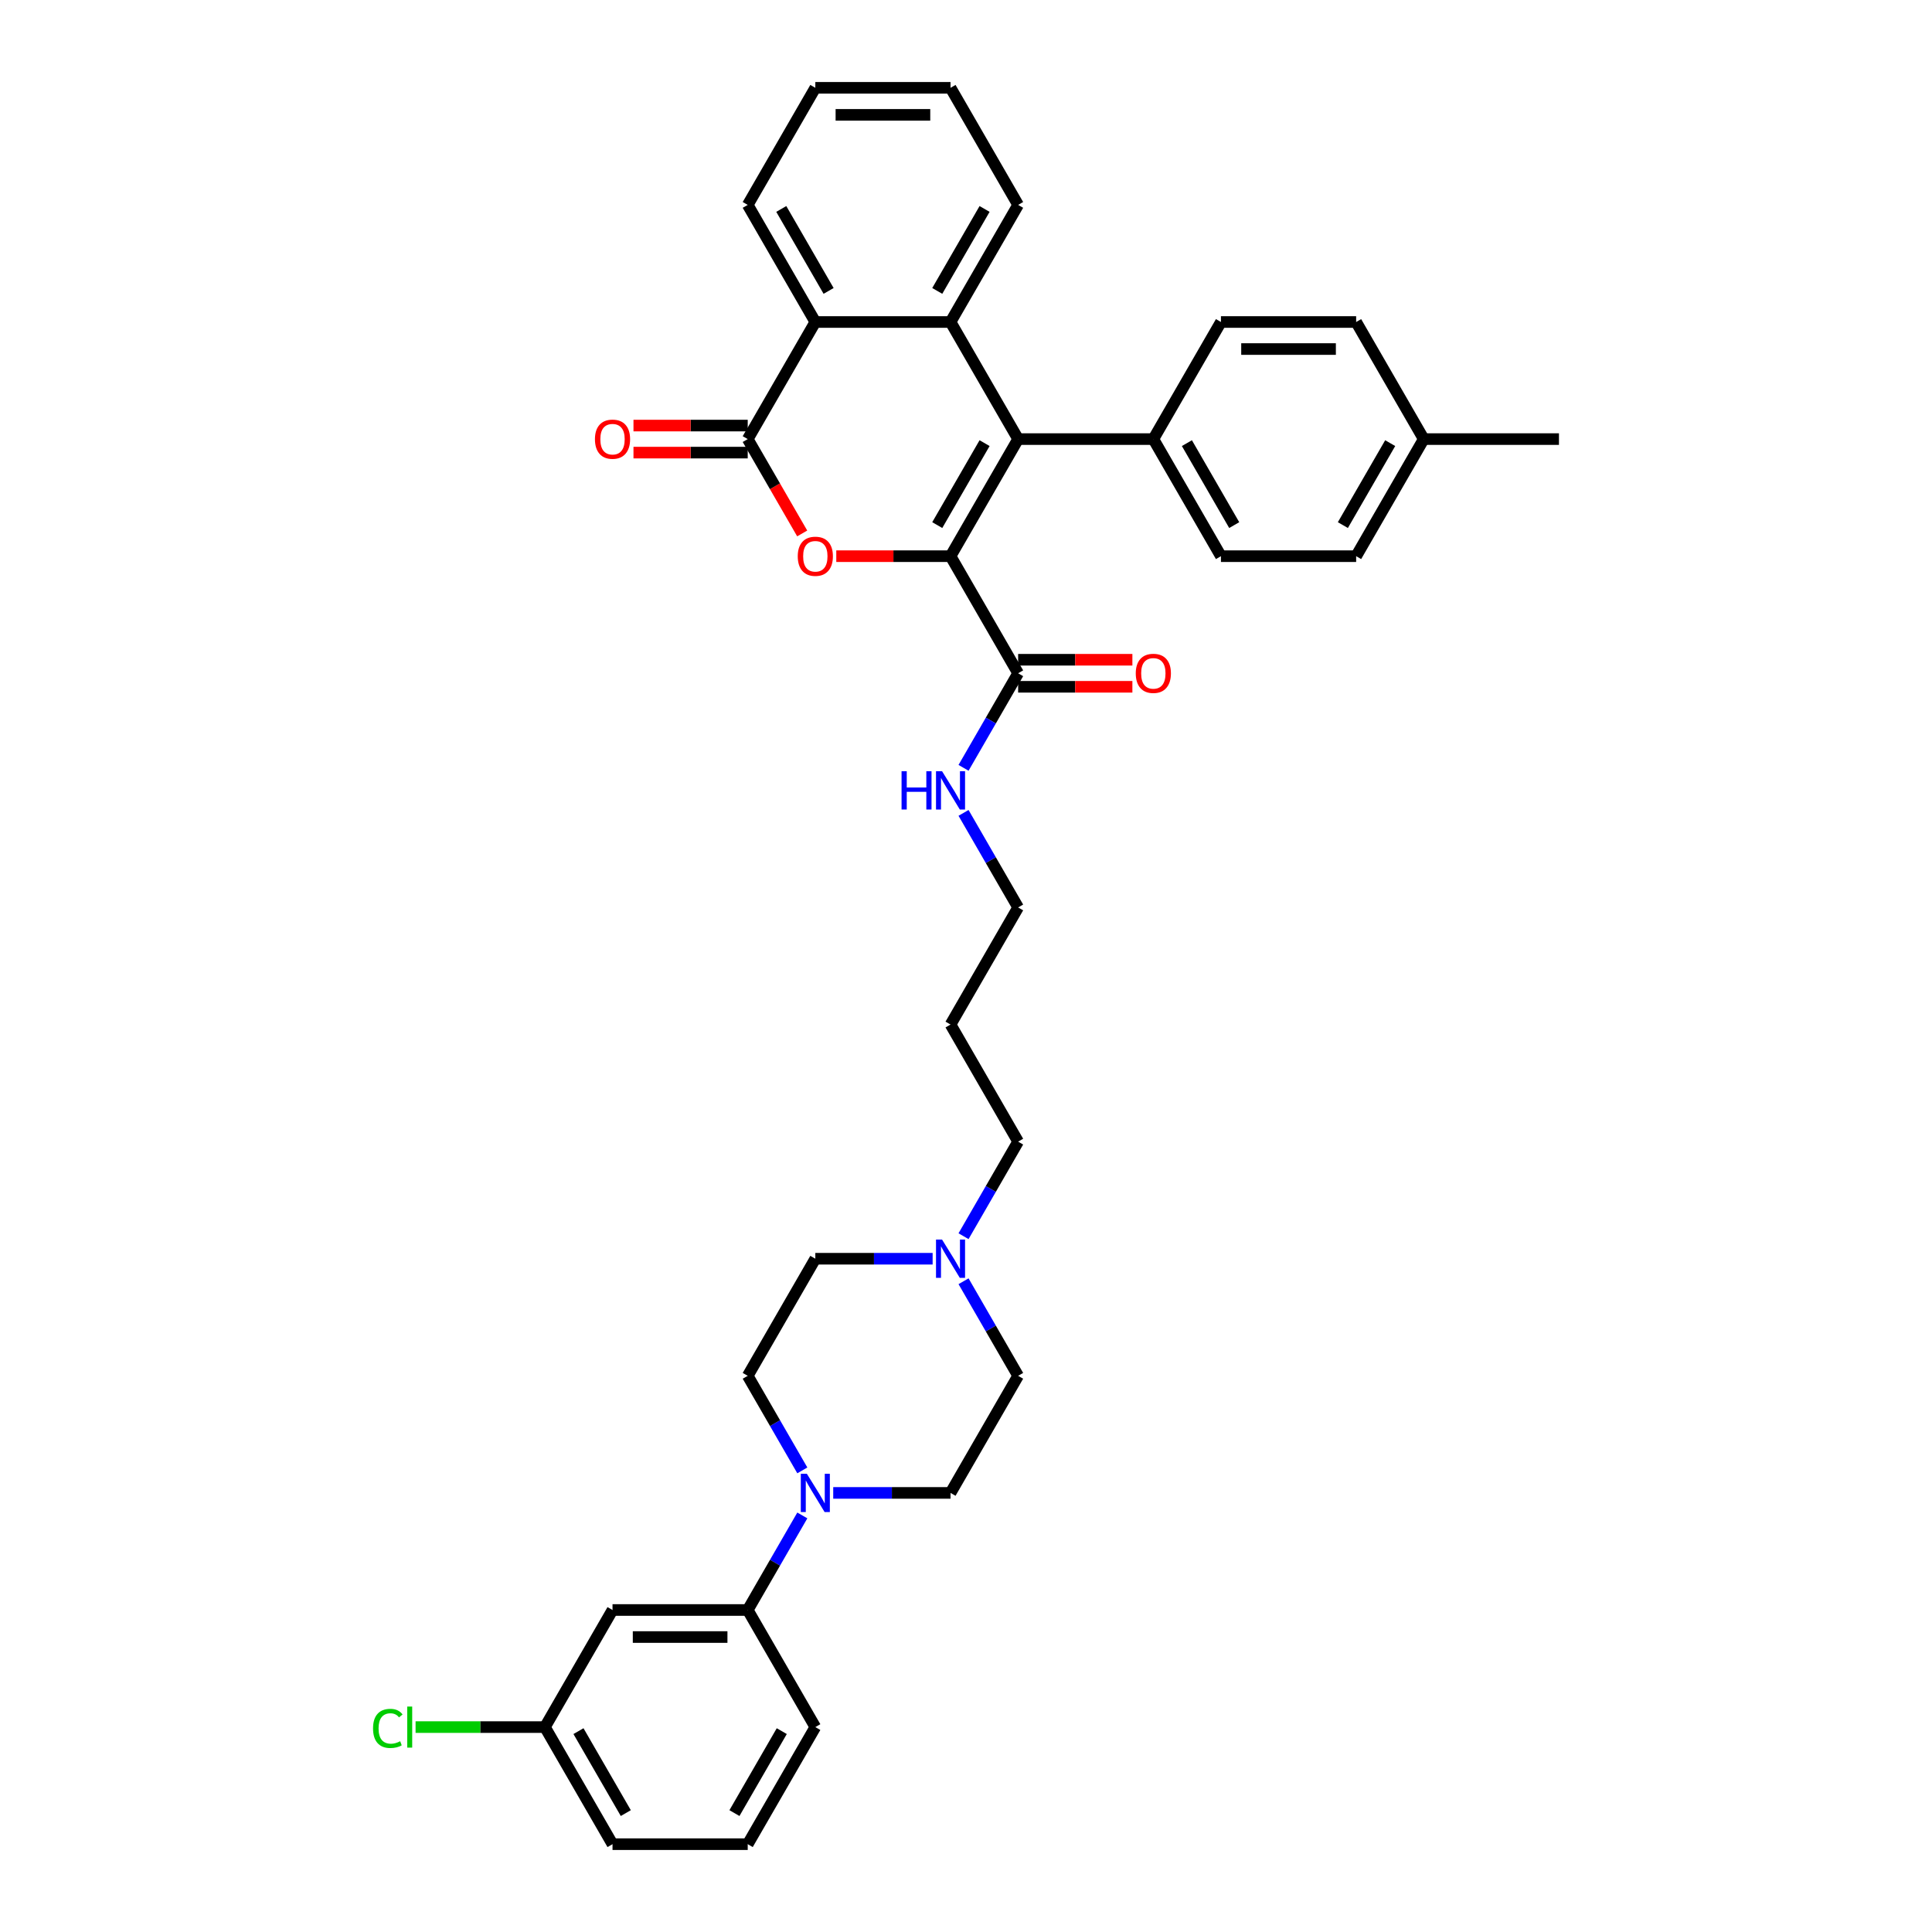 <?xml version='1.0' encoding='iso-8859-1'?>
<svg version='1.1' baseProfile='full'
              xmlns='http://www.w3.org/2000/svg'
                      xmlns:rdkit='http://www.rdkit.org/xml'
                      xmlns:xlink='http://www.w3.org/1999/xlink'
                  xml:space='preserve'
width='1000px' height='1000px' viewBox='0 0 1000 1000'>
<!-- END OF HEADER -->
<rect style='opacity:1.0;fill:#FFFFFF;stroke:none' width='1000' height='1000' x='0' y='0'> </rect>
<path class='bond-0' d='M 491.994,287.879 L 526.985,227.273' style='fill:none;fill-rule:evenodd;stroke:#000000;stroke-width:6px;stroke-linecap:butt;stroke-linejoin:miter;stroke-opacity:1' />
<path class='bond-0' d='M 485.122,271.79 L 509.615,229.365' style='fill:none;fill-rule:evenodd;stroke:#000000;stroke-width:6px;stroke-linecap:butt;stroke-linejoin:miter;stroke-opacity:1' />
<path class='bond-1' d='M 491.994,287.879 L 462.427,287.879' style='fill:none;fill-rule:evenodd;stroke:#000000;stroke-width:6px;stroke-linecap:butt;stroke-linejoin:miter;stroke-opacity:1' />
<path class='bond-1' d='M 462.427,287.879 L 432.859,287.879' style='fill:none;fill-rule:evenodd;stroke:#FF0000;stroke-width:6px;stroke-linecap:butt;stroke-linejoin:miter;stroke-opacity:1' />
<path class='bond-5' d='M 491.994,287.879 L 526.985,348.485' style='fill:none;fill-rule:evenodd;stroke:#000000;stroke-width:6px;stroke-linecap:butt;stroke-linejoin:miter;stroke-opacity:1' />
<path class='bond-3' d='M 526.985,227.273 L 491.994,166.667' style='fill:none;fill-rule:evenodd;stroke:#000000;stroke-width:6px;stroke-linecap:butt;stroke-linejoin:miter;stroke-opacity:1' />
<path class='bond-8' d='M 526.985,227.273 L 596.967,227.273' style='fill:none;fill-rule:evenodd;stroke:#000000;stroke-width:6px;stroke-linecap:butt;stroke-linejoin:miter;stroke-opacity:1' />
<path class='bond-2' d='M 415.216,276.108 L 401.119,251.69' style='fill:none;fill-rule:evenodd;stroke:#FF0000;stroke-width:6px;stroke-linecap:butt;stroke-linejoin:miter;stroke-opacity:1' />
<path class='bond-2' d='M 401.119,251.69 L 387.021,227.273' style='fill:none;fill-rule:evenodd;stroke:#000000;stroke-width:6px;stroke-linecap:butt;stroke-linejoin:miter;stroke-opacity:1' />
<path class='bond-4' d='M 387.021,227.273 L 422.012,166.667' style='fill:none;fill-rule:evenodd;stroke:#000000;stroke-width:6px;stroke-linecap:butt;stroke-linejoin:miter;stroke-opacity:1' />
<path class='bond-11' d='M 387.021,220.275 L 357.454,220.275' style='fill:none;fill-rule:evenodd;stroke:#000000;stroke-width:6px;stroke-linecap:butt;stroke-linejoin:miter;stroke-opacity:1' />
<path class='bond-11' d='M 357.454,220.275 L 327.887,220.275' style='fill:none;fill-rule:evenodd;stroke:#FF0000;stroke-width:6px;stroke-linecap:butt;stroke-linejoin:miter;stroke-opacity:1' />
<path class='bond-11' d='M 387.021,234.271 L 357.454,234.271' style='fill:none;fill-rule:evenodd;stroke:#000000;stroke-width:6px;stroke-linecap:butt;stroke-linejoin:miter;stroke-opacity:1' />
<path class='bond-11' d='M 357.454,234.271 L 327.887,234.271' style='fill:none;fill-rule:evenodd;stroke:#FF0000;stroke-width:6px;stroke-linecap:butt;stroke-linejoin:miter;stroke-opacity:1' />
<path class='bond-21' d='M 491.994,166.667 L 526.985,106.061' style='fill:none;fill-rule:evenodd;stroke:#000000;stroke-width:6px;stroke-linecap:butt;stroke-linejoin:miter;stroke-opacity:1' />
<path class='bond-21' d='M 485.122,150.578 L 509.615,108.153' style='fill:none;fill-rule:evenodd;stroke:#000000;stroke-width:6px;stroke-linecap:butt;stroke-linejoin:miter;stroke-opacity:1' />
<path class='bond-36' d='M 491.994,166.667 L 422.012,166.667' style='fill:none;fill-rule:evenodd;stroke:#000000;stroke-width:6px;stroke-linecap:butt;stroke-linejoin:miter;stroke-opacity:1' />
<path class='bond-28' d='M 422.012,166.667 L 387.021,106.061' style='fill:none;fill-rule:evenodd;stroke:#000000;stroke-width:6px;stroke-linecap:butt;stroke-linejoin:miter;stroke-opacity:1' />
<path class='bond-28' d='M 428.885,150.578 L 404.391,108.153' style='fill:none;fill-rule:evenodd;stroke:#000000;stroke-width:6px;stroke-linecap:butt;stroke-linejoin:miter;stroke-opacity:1' />
<path class='bond-14' d='M 526.985,355.483 L 556.552,355.483' style='fill:none;fill-rule:evenodd;stroke:#000000;stroke-width:6px;stroke-linecap:butt;stroke-linejoin:miter;stroke-opacity:1' />
<path class='bond-14' d='M 556.552,355.483 L 586.12,355.483' style='fill:none;fill-rule:evenodd;stroke:#FF0000;stroke-width:6px;stroke-linecap:butt;stroke-linejoin:miter;stroke-opacity:1' />
<path class='bond-14' d='M 526.985,341.487 L 556.552,341.487' style='fill:none;fill-rule:evenodd;stroke:#000000;stroke-width:6px;stroke-linecap:butt;stroke-linejoin:miter;stroke-opacity:1' />
<path class='bond-14' d='M 556.552,341.487 L 586.12,341.487' style='fill:none;fill-rule:evenodd;stroke:#FF0000;stroke-width:6px;stroke-linecap:butt;stroke-linejoin:miter;stroke-opacity:1' />
<path class='bond-15' d='M 526.985,348.485 L 512.855,372.958' style='fill:none;fill-rule:evenodd;stroke:#000000;stroke-width:6px;stroke-linecap:butt;stroke-linejoin:miter;stroke-opacity:1' />
<path class='bond-15' d='M 512.855,372.958 L 498.725,397.432' style='fill:none;fill-rule:evenodd;stroke:#0000FF;stroke-width:6px;stroke-linecap:butt;stroke-linejoin:miter;stroke-opacity:1' />
<path class='bond-6' d='M 431.278,772.727 L 461.636,772.727' style='fill:none;fill-rule:evenodd;stroke:#0000FF;stroke-width:6px;stroke-linecap:butt;stroke-linejoin:miter;stroke-opacity:1' />
<path class='bond-6' d='M 461.636,772.727 L 491.994,772.727' style='fill:none;fill-rule:evenodd;stroke:#000000;stroke-width:6px;stroke-linecap:butt;stroke-linejoin:miter;stroke-opacity:1' />
<path class='bond-7' d='M 415.281,784.386 L 401.151,808.86' style='fill:none;fill-rule:evenodd;stroke:#0000FF;stroke-width:6px;stroke-linecap:butt;stroke-linejoin:miter;stroke-opacity:1' />
<path class='bond-7' d='M 401.151,808.86 L 387.021,833.333' style='fill:none;fill-rule:evenodd;stroke:#000000;stroke-width:6px;stroke-linecap:butt;stroke-linejoin:miter;stroke-opacity:1' />
<path class='bond-39' d='M 415.281,761.068 L 401.151,736.595' style='fill:none;fill-rule:evenodd;stroke:#0000FF;stroke-width:6px;stroke-linecap:butt;stroke-linejoin:miter;stroke-opacity:1' />
<path class='bond-39' d='M 401.151,736.595 L 387.021,712.121' style='fill:none;fill-rule:evenodd;stroke:#000000;stroke-width:6px;stroke-linecap:butt;stroke-linejoin:miter;stroke-opacity:1' />
<path class='bond-10' d='M 387.021,833.333 L 317.039,833.333' style='fill:none;fill-rule:evenodd;stroke:#000000;stroke-width:6px;stroke-linecap:butt;stroke-linejoin:miter;stroke-opacity:1' />
<path class='bond-10' d='M 376.524,847.33 L 327.537,847.33' style='fill:none;fill-rule:evenodd;stroke:#000000;stroke-width:6px;stroke-linecap:butt;stroke-linejoin:miter;stroke-opacity:1' />
<path class='bond-29' d='M 387.021,833.333 L 422.012,893.939' style='fill:none;fill-rule:evenodd;stroke:#000000;stroke-width:6px;stroke-linecap:butt;stroke-linejoin:miter;stroke-opacity:1' />
<path class='bond-16' d='M 596.967,227.273 L 631.958,287.879' style='fill:none;fill-rule:evenodd;stroke:#000000;stroke-width:6px;stroke-linecap:butt;stroke-linejoin:miter;stroke-opacity:1' />
<path class='bond-16' d='M 614.337,229.365 L 638.83,271.79' style='fill:none;fill-rule:evenodd;stroke:#000000;stroke-width:6px;stroke-linecap:butt;stroke-linejoin:miter;stroke-opacity:1' />
<path class='bond-17' d='M 596.967,227.273 L 631.958,166.667' style='fill:none;fill-rule:evenodd;stroke:#000000;stroke-width:6px;stroke-linecap:butt;stroke-linejoin:miter;stroke-opacity:1' />
<path class='bond-9' d='M 498.725,639.856 L 512.855,615.383' style='fill:none;fill-rule:evenodd;stroke:#0000FF;stroke-width:6px;stroke-linecap:butt;stroke-linejoin:miter;stroke-opacity:1' />
<path class='bond-9' d='M 512.855,615.383 L 526.985,590.909' style='fill:none;fill-rule:evenodd;stroke:#000000;stroke-width:6px;stroke-linecap:butt;stroke-linejoin:miter;stroke-opacity:1' />
<path class='bond-18' d='M 482.728,651.515 L 452.37,651.515' style='fill:none;fill-rule:evenodd;stroke:#0000FF;stroke-width:6px;stroke-linecap:butt;stroke-linejoin:miter;stroke-opacity:1' />
<path class='bond-18' d='M 452.37,651.515 L 422.012,651.515' style='fill:none;fill-rule:evenodd;stroke:#000000;stroke-width:6px;stroke-linecap:butt;stroke-linejoin:miter;stroke-opacity:1' />
<path class='bond-19' d='M 498.725,663.174 L 512.855,687.648' style='fill:none;fill-rule:evenodd;stroke:#0000FF;stroke-width:6px;stroke-linecap:butt;stroke-linejoin:miter;stroke-opacity:1' />
<path class='bond-19' d='M 512.855,687.648 L 526.985,712.121' style='fill:none;fill-rule:evenodd;stroke:#000000;stroke-width:6px;stroke-linecap:butt;stroke-linejoin:miter;stroke-opacity:1' />
<path class='bond-20' d='M 317.039,833.333 L 282.049,893.939' style='fill:none;fill-rule:evenodd;stroke:#000000;stroke-width:6px;stroke-linecap:butt;stroke-linejoin:miter;stroke-opacity:1' />
<path class='bond-12' d='M 491.994,772.727 L 526.985,712.121' style='fill:none;fill-rule:evenodd;stroke:#000000;stroke-width:6px;stroke-linecap:butt;stroke-linejoin:miter;stroke-opacity:1' />
<path class='bond-13' d='M 387.021,712.121 L 422.012,651.515' style='fill:none;fill-rule:evenodd;stroke:#000000;stroke-width:6px;stroke-linecap:butt;stroke-linejoin:miter;stroke-opacity:1' />
<path class='bond-31' d='M 498.725,420.75 L 512.855,445.223' style='fill:none;fill-rule:evenodd;stroke:#0000FF;stroke-width:6px;stroke-linecap:butt;stroke-linejoin:miter;stroke-opacity:1' />
<path class='bond-31' d='M 512.855,445.223 L 526.985,469.697' style='fill:none;fill-rule:evenodd;stroke:#000000;stroke-width:6px;stroke-linecap:butt;stroke-linejoin:miter;stroke-opacity:1' />
<path class='bond-23' d='M 631.958,287.879 L 701.94,287.879' style='fill:none;fill-rule:evenodd;stroke:#000000;stroke-width:6px;stroke-linecap:butt;stroke-linejoin:miter;stroke-opacity:1' />
<path class='bond-22' d='M 631.958,166.667 L 701.94,166.667' style='fill:none;fill-rule:evenodd;stroke:#000000;stroke-width:6px;stroke-linecap:butt;stroke-linejoin:miter;stroke-opacity:1' />
<path class='bond-22' d='M 642.455,180.663 L 691.442,180.663' style='fill:none;fill-rule:evenodd;stroke:#000000;stroke-width:6px;stroke-linecap:butt;stroke-linejoin:miter;stroke-opacity:1' />
<path class='bond-25' d='M 282.049,893.939 L 248.576,893.939' style='fill:none;fill-rule:evenodd;stroke:#000000;stroke-width:6px;stroke-linecap:butt;stroke-linejoin:miter;stroke-opacity:1' />
<path class='bond-25' d='M 248.576,893.939 L 215.104,893.939' style='fill:none;fill-rule:evenodd;stroke:#00CC00;stroke-width:6px;stroke-linecap:butt;stroke-linejoin:miter;stroke-opacity:1' />
<path class='bond-40' d='M 282.049,893.939 L 317.039,954.545' style='fill:none;fill-rule:evenodd;stroke:#000000;stroke-width:6px;stroke-linecap:butt;stroke-linejoin:miter;stroke-opacity:1' />
<path class='bond-40' d='M 299.418,896.032 L 323.912,938.456' style='fill:none;fill-rule:evenodd;stroke:#000000;stroke-width:6px;stroke-linecap:butt;stroke-linejoin:miter;stroke-opacity:1' />
<path class='bond-34' d='M 526.985,106.061 L 491.994,45.455' style='fill:none;fill-rule:evenodd;stroke:#000000;stroke-width:6px;stroke-linecap:butt;stroke-linejoin:miter;stroke-opacity:1' />
<path class='bond-24' d='M 701.94,166.667 L 736.931,227.273' style='fill:none;fill-rule:evenodd;stroke:#000000;stroke-width:6px;stroke-linecap:butt;stroke-linejoin:miter;stroke-opacity:1' />
<path class='bond-38' d='M 701.94,287.879 L 736.931,227.273' style='fill:none;fill-rule:evenodd;stroke:#000000;stroke-width:6px;stroke-linecap:butt;stroke-linejoin:miter;stroke-opacity:1' />
<path class='bond-38' d='M 695.067,271.79 L 719.561,229.365' style='fill:none;fill-rule:evenodd;stroke:#000000;stroke-width:6px;stroke-linecap:butt;stroke-linejoin:miter;stroke-opacity:1' />
<path class='bond-33' d='M 736.931,227.273 L 806.912,227.273' style='fill:none;fill-rule:evenodd;stroke:#000000;stroke-width:6px;stroke-linecap:butt;stroke-linejoin:miter;stroke-opacity:1' />
<path class='bond-26' d='M 526.985,590.909 L 491.994,530.303' style='fill:none;fill-rule:evenodd;stroke:#000000;stroke-width:6px;stroke-linecap:butt;stroke-linejoin:miter;stroke-opacity:1' />
<path class='bond-27' d='M 491.994,530.303 L 526.985,469.697' style='fill:none;fill-rule:evenodd;stroke:#000000;stroke-width:6px;stroke-linecap:butt;stroke-linejoin:miter;stroke-opacity:1' />
<path class='bond-35' d='M 387.021,106.061 L 422.012,45.455' style='fill:none;fill-rule:evenodd;stroke:#000000;stroke-width:6px;stroke-linecap:butt;stroke-linejoin:miter;stroke-opacity:1' />
<path class='bond-30' d='M 422.012,893.939 L 387.021,954.545' style='fill:none;fill-rule:evenodd;stroke:#000000;stroke-width:6px;stroke-linecap:butt;stroke-linejoin:miter;stroke-opacity:1' />
<path class='bond-30' d='M 404.642,896.032 L 380.149,938.456' style='fill:none;fill-rule:evenodd;stroke:#000000;stroke-width:6px;stroke-linecap:butt;stroke-linejoin:miter;stroke-opacity:1' />
<path class='bond-32' d='M 387.021,954.545 L 317.039,954.545' style='fill:none;fill-rule:evenodd;stroke:#000000;stroke-width:6px;stroke-linecap:butt;stroke-linejoin:miter;stroke-opacity:1' />
<path class='bond-37' d='M 491.994,45.455 L 422.012,45.455' style='fill:none;fill-rule:evenodd;stroke:#000000;stroke-width:6px;stroke-linecap:butt;stroke-linejoin:miter;stroke-opacity:1' />
<path class='bond-37' d='M 481.497,59.451 L 432.51,59.451' style='fill:none;fill-rule:evenodd;stroke:#000000;stroke-width:6px;stroke-linecap:butt;stroke-linejoin:miter;stroke-opacity:1' />
<path  class='atom-2' d='M 412.915 287.935
Q 412.915 283.176, 415.266 280.517
Q 417.617 277.857, 422.012 277.857
Q 426.407 277.857, 428.758 280.517
Q 431.11 283.176, 431.11 287.935
Q 431.11 292.75, 428.73 295.493
Q 426.351 298.208, 422.012 298.208
Q 417.645 298.208, 415.266 295.493
Q 412.915 292.778, 412.915 287.935
M 422.012 295.969
Q 425.035 295.969, 426.659 293.953
Q 428.311 291.91, 428.311 287.935
Q 428.311 284.044, 426.659 282.084
Q 425.035 280.097, 422.012 280.097
Q 418.989 280.097, 417.337 282.056
Q 415.714 284.016, 415.714 287.935
Q 415.714 291.938, 417.337 293.953
Q 418.989 295.969, 422.012 295.969
' fill='#FF0000'/>
<path  class='atom-7' d='M 417.631 762.818
L 424.126 773.315
Q 424.77 774.351, 425.805 776.226
Q 426.841 778.102, 426.897 778.214
L 426.897 762.818
L 429.528 762.818
L 429.528 782.637
L 426.813 782.637
L 419.843 771.16
Q 419.031 769.816, 418.163 768.276
Q 417.323 766.737, 417.072 766.261
L 417.072 782.637
L 414.496 782.637
L 414.496 762.818
L 417.631 762.818
' fill='#0000FF'/>
<path  class='atom-10' d='M 487.613 641.606
L 494.108 652.103
Q 494.751 653.139, 495.787 655.014
Q 496.823 656.89, 496.879 657.002
L 496.879 641.606
L 499.51 641.606
L 499.51 661.425
L 496.795 661.425
L 489.825 649.948
Q 489.013 648.604, 488.145 647.064
Q 487.305 645.525, 487.053 645.049
L 487.053 661.425
L 484.478 661.425
L 484.478 641.606
L 487.613 641.606
' fill='#0000FF'/>
<path  class='atom-12' d='M 307.942 227.329
Q 307.942 222.57, 310.293 219.911
Q 312.645 217.251, 317.039 217.251
Q 321.434 217.251, 323.786 219.911
Q 326.137 222.57, 326.137 227.329
Q 326.137 232.143, 323.758 234.887
Q 321.378 237.602, 317.039 237.602
Q 312.673 237.602, 310.293 234.887
Q 307.942 232.171, 307.942 227.329
M 317.039 235.363
Q 320.063 235.363, 321.686 233.347
Q 323.338 231.304, 323.338 227.329
Q 323.338 223.438, 321.686 221.478
Q 320.063 219.491, 317.039 219.491
Q 314.016 219.491, 312.365 221.45
Q 310.741 223.41, 310.741 227.329
Q 310.741 231.332, 312.365 233.347
Q 314.016 235.363, 317.039 235.363
' fill='#FF0000'/>
<path  class='atom-15' d='M 587.869 348.541
Q 587.869 343.782, 590.221 341.123
Q 592.572 338.463, 596.967 338.463
Q 601.362 338.463, 603.713 341.123
Q 606.064 343.782, 606.064 348.541
Q 606.064 353.356, 603.685 356.099
Q 601.306 358.814, 596.967 358.814
Q 592.6 358.814, 590.221 356.099
Q 587.869 353.384, 587.869 348.541
M 596.967 356.575
Q 599.99 356.575, 601.614 354.559
Q 603.265 352.516, 603.265 348.541
Q 603.265 344.65, 601.614 342.69
Q 599.99 340.703, 596.967 340.703
Q 593.944 340.703, 592.292 342.662
Q 590.668 344.622, 590.668 348.541
Q 590.668 352.544, 592.292 354.559
Q 593.944 356.575, 596.967 356.575
' fill='#FF0000'/>
<path  class='atom-16' d='M 466.647 399.181
L 469.334 399.181
L 469.334 407.607
L 479.467 407.607
L 479.467 399.181
L 482.155 399.181
L 482.155 419
L 479.467 419
L 479.467 409.847
L 469.334 409.847
L 469.334 419
L 466.647 419
L 466.647 399.181
' fill='#0000FF'/>
<path  class='atom-16' d='M 487.613 399.181
L 494.108 409.679
Q 494.751 410.714, 495.787 412.59
Q 496.823 414.466, 496.879 414.577
L 496.879 399.181
L 499.51 399.181
L 499.51 419
L 496.795 419
L 489.825 407.523
Q 489.013 406.18, 488.145 404.64
Q 487.305 403.1, 487.053 402.625
L 487.053 419
L 484.478 419
L 484.478 399.181
L 487.613 399.181
' fill='#0000FF'/>
<path  class='atom-26' d='M 193.088 894.625
Q 193.088 889.698, 195.383 887.123
Q 197.706 884.52, 202.101 884.52
Q 206.188 884.52, 208.372 887.403
L 206.524 888.915
Q 204.929 886.815, 202.101 886.815
Q 199.106 886.815, 197.51 888.831
Q 195.943 890.818, 195.943 894.625
Q 195.943 898.544, 197.566 900.56
Q 199.218 902.575, 202.409 902.575
Q 204.593 902.575, 207.14 901.259
L 207.924 903.359
Q 206.888 904.031, 205.32 904.423
Q 203.753 904.815, 202.017 904.815
Q 197.706 904.815, 195.383 902.183
Q 193.088 899.552, 193.088 894.625
' fill='#00CC00'/>
<path  class='atom-26' d='M 210.779 883.316
L 213.354 883.316
L 213.354 904.563
L 210.779 904.563
L 210.779 883.316
' fill='#00CC00'/>
</svg>
